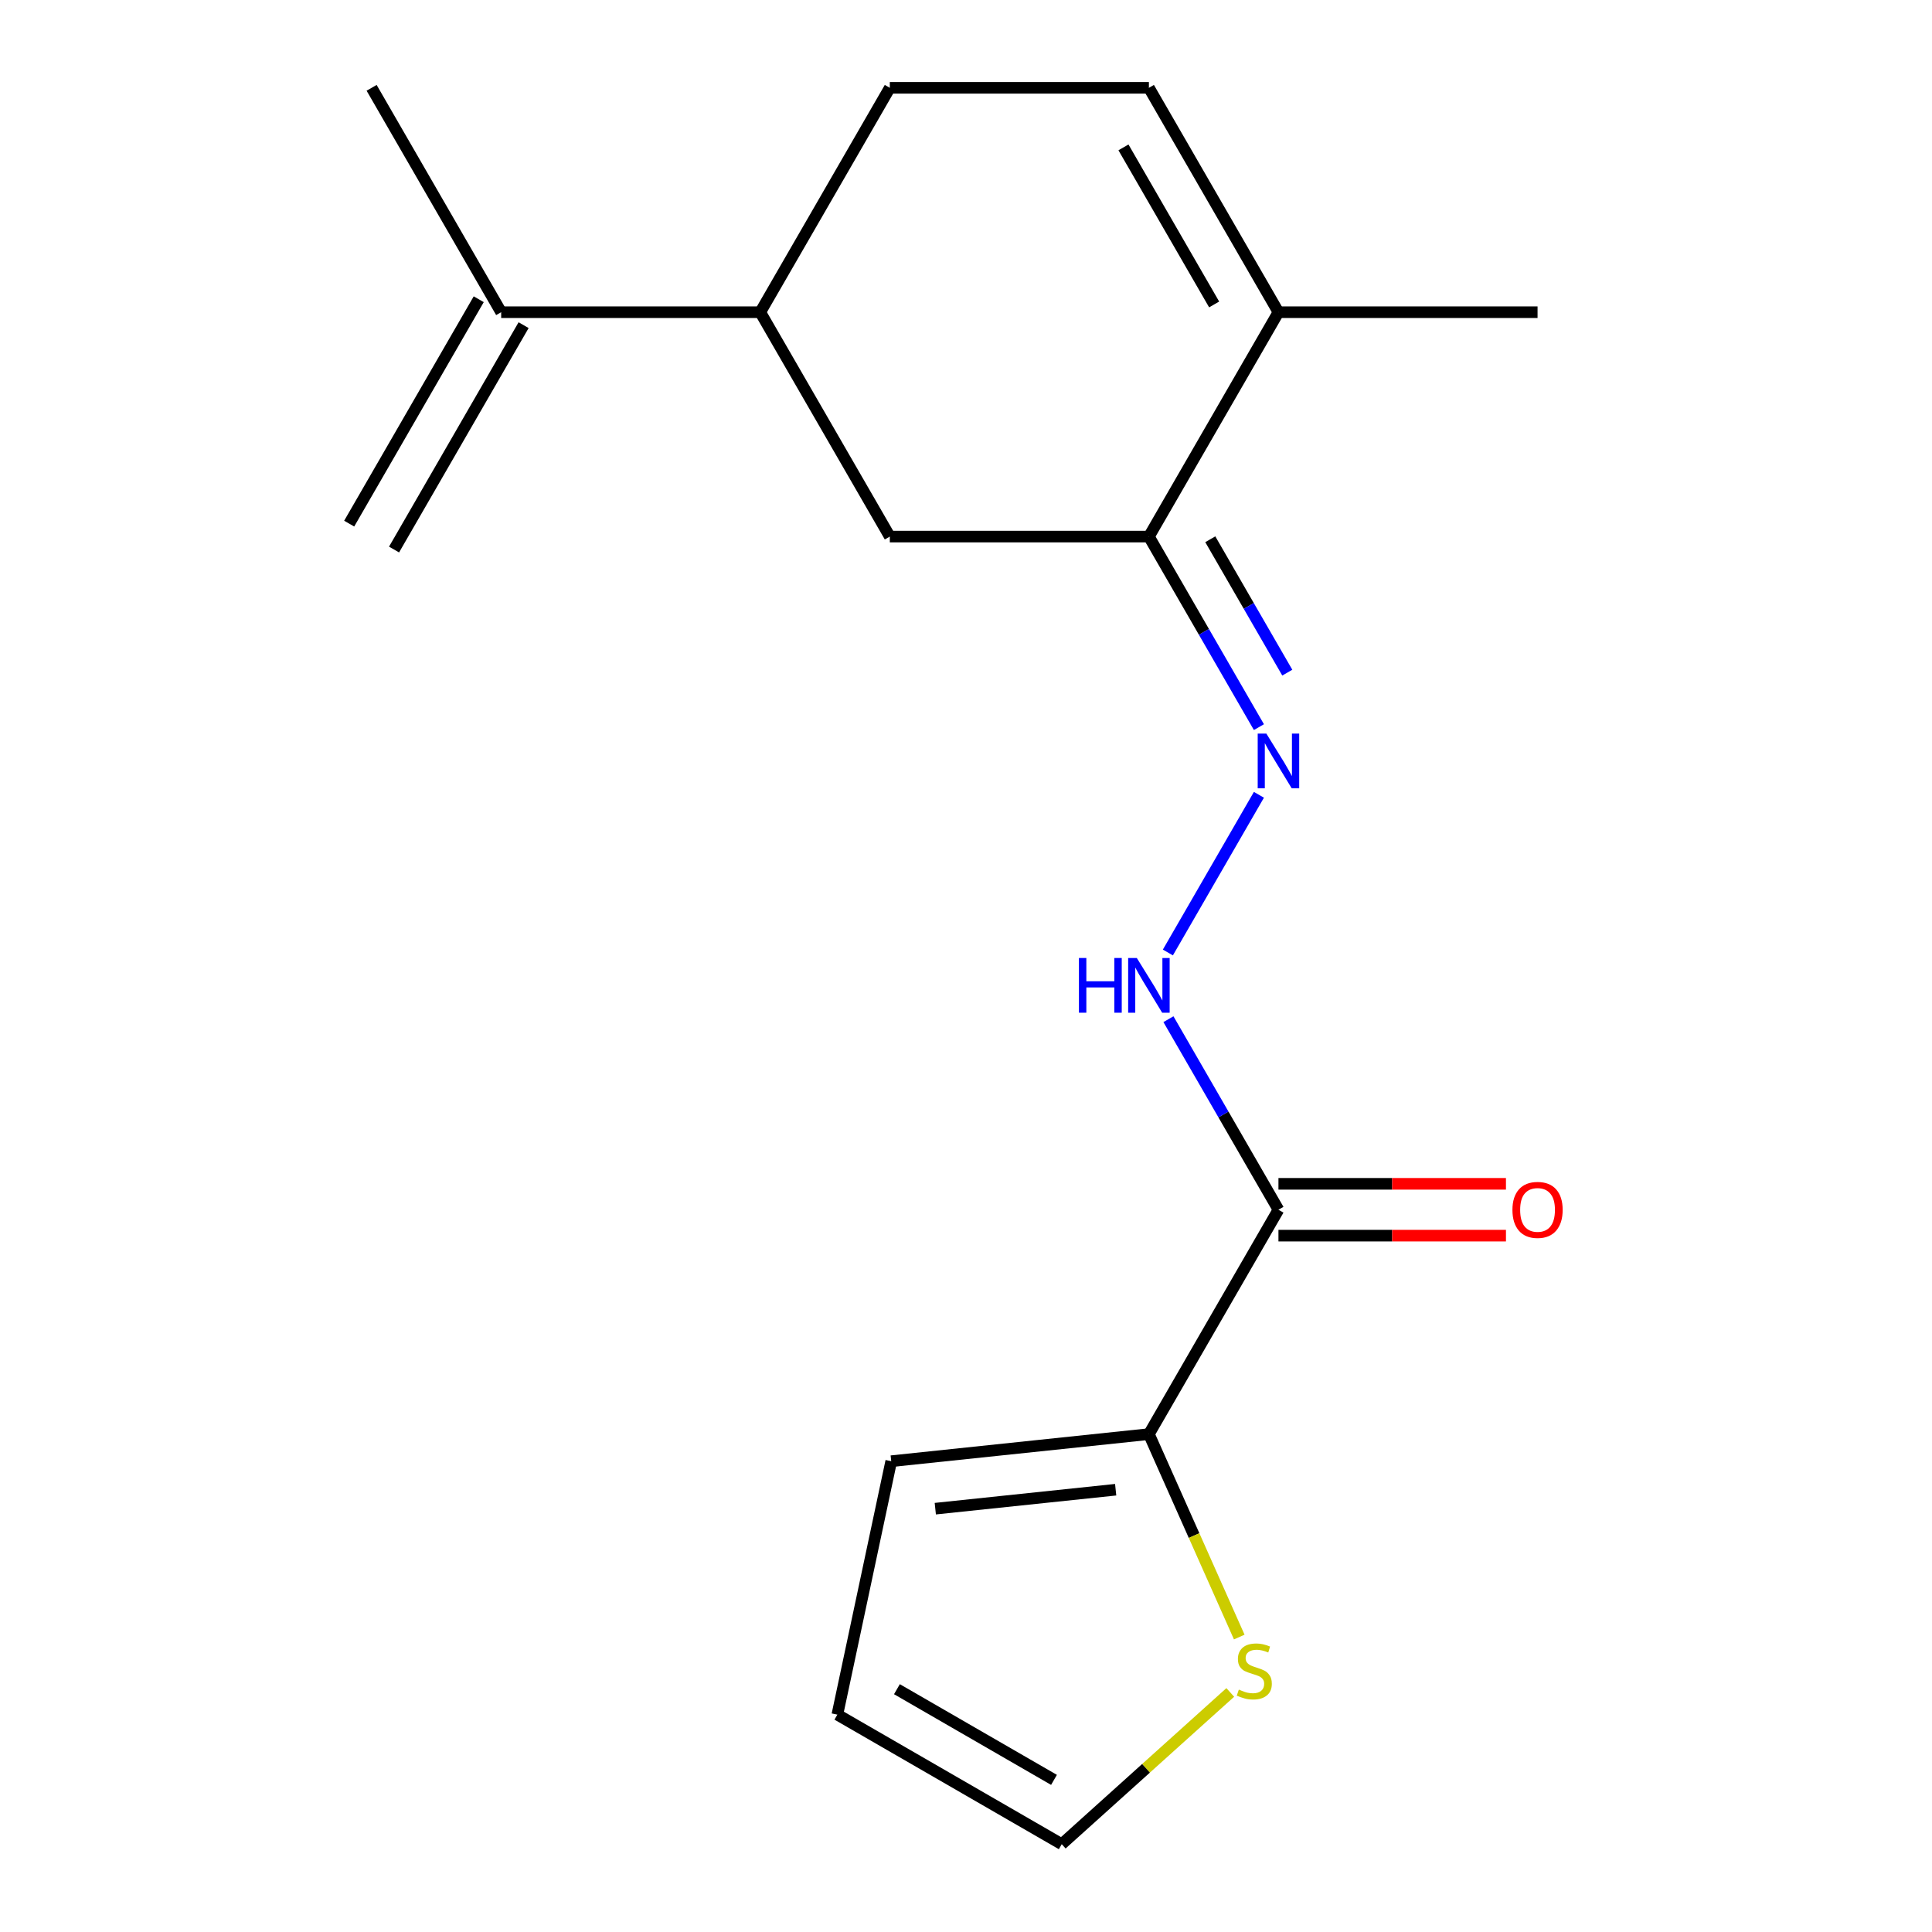 <?xml version='1.0' encoding='iso-8859-1'?>
<svg version='1.1' baseProfile='full'
              xmlns='http://www.w3.org/2000/svg'
                      xmlns:rdkit='http://www.rdkit.org/xml'
                      xmlns:xlink='http://www.w3.org/1999/xlink'
                  xml:space='preserve'
width='1000px' height='1000px' viewBox='0 0 1000 1000'>
<!-- END OF HEADER -->
<rect style='opacity:1.0;fill:#FFFFFF;stroke:none' width='1000' height='1000' x='0' y='0'> </rect>
<path class='bond-2' d='M 661.725,626.157 L 594.671,742.297' style='fill:none;fill-rule:evenodd;stroke:#000000;stroke-width:6px;stroke-linecap:butt;stroke-linejoin:miter;stroke-opacity:1' />
<path class='bond-3' d='M 661.725,626.157 L 633.254,576.843' style='fill:none;fill-rule:evenodd;stroke:#000000;stroke-width:6px;stroke-linecap:butt;stroke-linejoin:miter;stroke-opacity:1' />
<path class='bond-3' d='M 633.254,576.843 L 604.782,527.529' style='fill:none;fill-rule:evenodd;stroke:#0000FF;stroke-width:6px;stroke-linecap:butt;stroke-linejoin:miter;stroke-opacity:1' />
<path class='bond-10' d='M 661.725,639.567 L 720.602,639.567' style='fill:none;fill-rule:evenodd;stroke:#000000;stroke-width:6px;stroke-linecap:butt;stroke-linejoin:miter;stroke-opacity:1' />
<path class='bond-10' d='M 720.602,639.567 L 779.48,639.567' style='fill:none;fill-rule:evenodd;stroke:#FF0000;stroke-width:6px;stroke-linecap:butt;stroke-linejoin:miter;stroke-opacity:1' />
<path class='bond-10' d='M 661.725,612.746 L 720.602,612.746' style='fill:none;fill-rule:evenodd;stroke:#000000;stroke-width:6px;stroke-linecap:butt;stroke-linejoin:miter;stroke-opacity:1' />
<path class='bond-10' d='M 720.602,612.746 L 779.48,612.746' style='fill:none;fill-rule:evenodd;stroke:#FF0000;stroke-width:6px;stroke-linecap:butt;stroke-linejoin:miter;stroke-opacity:1' />
<path class='bond-0' d='M 594.671,277.735 L 623.143,327.049' style='fill:none;fill-rule:evenodd;stroke:#000000;stroke-width:6px;stroke-linecap:butt;stroke-linejoin:miter;stroke-opacity:1' />
<path class='bond-0' d='M 623.143,327.049 L 651.614,376.363' style='fill:none;fill-rule:evenodd;stroke:#0000FF;stroke-width:6px;stroke-linecap:butt;stroke-linejoin:miter;stroke-opacity:1' />
<path class='bond-0' d='M 626.441,279.119 L 646.371,313.638' style='fill:none;fill-rule:evenodd;stroke:#000000;stroke-width:6px;stroke-linecap:butt;stroke-linejoin:miter;stroke-opacity:1' />
<path class='bond-0' d='M 646.371,313.638 L 666.301,348.158' style='fill:none;fill-rule:evenodd;stroke:#0000FF;stroke-width:6px;stroke-linecap:butt;stroke-linejoin:miter;stroke-opacity:1' />
<path class='bond-4' d='M 594.671,277.735 L 661.725,161.595' style='fill:none;fill-rule:evenodd;stroke:#000000;stroke-width:6px;stroke-linecap:butt;stroke-linejoin:miter;stroke-opacity:1' />
<path class='bond-7' d='M 594.671,277.735 L 460.564,277.735' style='fill:none;fill-rule:evenodd;stroke:#000000;stroke-width:6px;stroke-linecap:butt;stroke-linejoin:miter;stroke-opacity:1' />
<path class='bond-1' d='M 651.614,411.388 L 604.491,493.009' style='fill:none;fill-rule:evenodd;stroke:#0000FF;stroke-width:6px;stroke-linecap:butt;stroke-linejoin:miter;stroke-opacity:1' />
<path class='bond-6' d='M 594.671,742.297 L 618.055,794.817' style='fill:none;fill-rule:evenodd;stroke:#000000;stroke-width:6px;stroke-linecap:butt;stroke-linejoin:miter;stroke-opacity:1' />
<path class='bond-6' d='M 618.055,794.817 L 641.438,847.337' style='fill:none;fill-rule:evenodd;stroke:#CCCC00;stroke-width:6px;stroke-linecap:butt;stroke-linejoin:miter;stroke-opacity:1' />
<path class='bond-11' d='M 594.671,742.297 L 461.299,756.315' style='fill:none;fill-rule:evenodd;stroke:#000000;stroke-width:6px;stroke-linecap:butt;stroke-linejoin:miter;stroke-opacity:1' />
<path class='bond-11' d='M 577.469,771.074 L 484.108,780.887' style='fill:none;fill-rule:evenodd;stroke:#000000;stroke-width:6px;stroke-linecap:butt;stroke-linejoin:miter;stroke-opacity:1' />
<path class='bond-5' d='M 661.725,161.595 L 594.671,45.455' style='fill:none;fill-rule:evenodd;stroke:#000000;stroke-width:6px;stroke-linecap:butt;stroke-linejoin:miter;stroke-opacity:1' />
<path class='bond-5' d='M 628.439,157.585 L 581.501,76.286' style='fill:none;fill-rule:evenodd;stroke:#000000;stroke-width:6px;stroke-linecap:butt;stroke-linejoin:miter;stroke-opacity:1' />
<path class='bond-16' d='M 661.725,161.595 L 795.833,161.595' style='fill:none;fill-rule:evenodd;stroke:#000000;stroke-width:6px;stroke-linecap:butt;stroke-linejoin:miter;stroke-opacity:1' />
<path class='bond-19' d='M 594.671,45.455 L 460.564,45.455' style='fill:none;fill-rule:evenodd;stroke:#000000;stroke-width:6px;stroke-linecap:butt;stroke-linejoin:miter;stroke-opacity:1' />
<path class='bond-13' d='M 636.785,876.005 L 593.171,915.275' style='fill:none;fill-rule:evenodd;stroke:#CCCC00;stroke-width:6px;stroke-linecap:butt;stroke-linejoin:miter;stroke-opacity:1' />
<path class='bond-13' d='M 593.171,915.275 L 549.557,954.545' style='fill:none;fill-rule:evenodd;stroke:#000000;stroke-width:6px;stroke-linecap:butt;stroke-linejoin:miter;stroke-opacity:1' />
<path class='bond-8' d='M 460.564,277.735 L 393.51,161.595' style='fill:none;fill-rule:evenodd;stroke:#000000;stroke-width:6px;stroke-linecap:butt;stroke-linejoin:miter;stroke-opacity:1' />
<path class='bond-9' d='M 393.51,161.595 L 259.403,161.595' style='fill:none;fill-rule:evenodd;stroke:#000000;stroke-width:6px;stroke-linecap:butt;stroke-linejoin:miter;stroke-opacity:1' />
<path class='bond-12' d='M 393.51,161.595 L 460.564,45.455' style='fill:none;fill-rule:evenodd;stroke:#000000;stroke-width:6px;stroke-linecap:butt;stroke-linejoin:miter;stroke-opacity:1' />
<path class='bond-15' d='M 247.789,154.89 L 180.735,271.03' style='fill:none;fill-rule:evenodd;stroke:#000000;stroke-width:6px;stroke-linecap:butt;stroke-linejoin:miter;stroke-opacity:1' />
<path class='bond-15' d='M 271.017,168.3 L 203.963,284.441' style='fill:none;fill-rule:evenodd;stroke:#000000;stroke-width:6px;stroke-linecap:butt;stroke-linejoin:miter;stroke-opacity:1' />
<path class='bond-17' d='M 259.403,161.595 L 192.349,45.455' style='fill:none;fill-rule:evenodd;stroke:#000000;stroke-width:6px;stroke-linecap:butt;stroke-linejoin:miter;stroke-opacity:1' />
<path class='bond-14' d='M 461.299,756.315 L 433.416,887.492' style='fill:none;fill-rule:evenodd;stroke:#000000;stroke-width:6px;stroke-linecap:butt;stroke-linejoin:miter;stroke-opacity:1' />
<path class='bond-18' d='M 549.557,954.545 L 433.416,887.492' style='fill:none;fill-rule:evenodd;stroke:#000000;stroke-width:6px;stroke-linecap:butt;stroke-linejoin:miter;stroke-opacity:1' />
<path class='bond-18' d='M 545.546,921.259 L 464.248,874.322' style='fill:none;fill-rule:evenodd;stroke:#000000;stroke-width:6px;stroke-linecap:butt;stroke-linejoin:miter;stroke-opacity:1' />
<path  class='atom-2' d='M 655.465 379.716
L 664.745 394.716
Q 665.665 396.196, 667.145 398.876
Q 668.625 401.556, 668.705 401.716
L 668.705 379.716
L 672.465 379.716
L 672.465 408.036
L 668.585 408.036
L 658.625 391.636
Q 657.465 389.716, 656.225 387.516
Q 655.025 385.316, 654.665 384.636
L 654.665 408.036
L 650.985 408.036
L 650.985 379.716
L 655.465 379.716
' fill='#0000FF'/>
<path  class='atom-4' d='M 558.451 495.856
L 562.291 495.856
L 562.291 507.896
L 576.771 507.896
L 576.771 495.856
L 580.611 495.856
L 580.611 524.176
L 576.771 524.176
L 576.771 511.096
L 562.291 511.096
L 562.291 524.176
L 558.451 524.176
L 558.451 495.856
' fill='#0000FF'/>
<path  class='atom-4' d='M 588.411 495.856
L 597.691 510.856
Q 598.611 512.336, 600.091 515.016
Q 601.571 517.696, 601.651 517.856
L 601.651 495.856
L 605.411 495.856
L 605.411 524.176
L 601.531 524.176
L 591.571 507.776
Q 590.411 505.856, 589.171 503.656
Q 587.971 501.456, 587.611 500.776
L 587.611 524.176
L 583.931 524.176
L 583.931 495.856
L 588.411 495.856
' fill='#0000FF'/>
<path  class='atom-7' d='M 641.218 874.53
Q 641.538 874.65, 642.858 875.21
Q 644.178 875.77, 645.618 876.13
Q 647.098 876.45, 648.538 876.45
Q 651.218 876.45, 652.778 875.17
Q 654.338 873.85, 654.338 871.57
Q 654.338 870.01, 653.538 869.05
Q 652.778 868.09, 651.578 867.57
Q 650.378 867.05, 648.378 866.45
Q 645.858 865.69, 644.338 864.97
Q 642.858 864.25, 641.778 862.73
Q 640.738 861.21, 640.738 858.65
Q 640.738 855.09, 643.138 852.89
Q 645.578 850.69, 650.378 850.69
Q 653.658 850.69, 657.378 852.25
L 656.458 855.33
Q 653.058 853.93, 650.498 853.93
Q 647.738 853.93, 646.218 855.09
Q 644.698 856.21, 644.738 858.17
Q 644.738 859.69, 645.498 860.61
Q 646.298 861.53, 647.418 862.05
Q 648.578 862.57, 650.498 863.17
Q 653.058 863.97, 654.578 864.77
Q 656.098 865.57, 657.178 867.21
Q 658.298 868.81, 658.298 871.57
Q 658.298 875.49, 655.658 877.61
Q 653.058 879.69, 648.698 879.69
Q 646.178 879.69, 644.258 879.13
Q 642.378 878.61, 640.138 877.69
L 641.218 874.53
' fill='#CCCC00'/>
<path  class='atom-11' d='M 782.833 626.237
Q 782.833 619.437, 786.193 615.637
Q 789.553 611.837, 795.833 611.837
Q 802.113 611.837, 805.473 615.637
Q 808.833 619.437, 808.833 626.237
Q 808.833 633.117, 805.433 637.037
Q 802.033 640.917, 795.833 640.917
Q 789.593 640.917, 786.193 637.037
Q 782.833 633.157, 782.833 626.237
M 795.833 637.717
Q 800.153 637.717, 802.473 634.837
Q 804.833 631.917, 804.833 626.237
Q 804.833 620.677, 802.473 617.877
Q 800.153 615.037, 795.833 615.037
Q 791.513 615.037, 789.153 617.837
Q 786.833 620.637, 786.833 626.237
Q 786.833 631.957, 789.153 634.837
Q 791.513 637.717, 795.833 637.717
' fill='#FF0000'/>
</svg>
